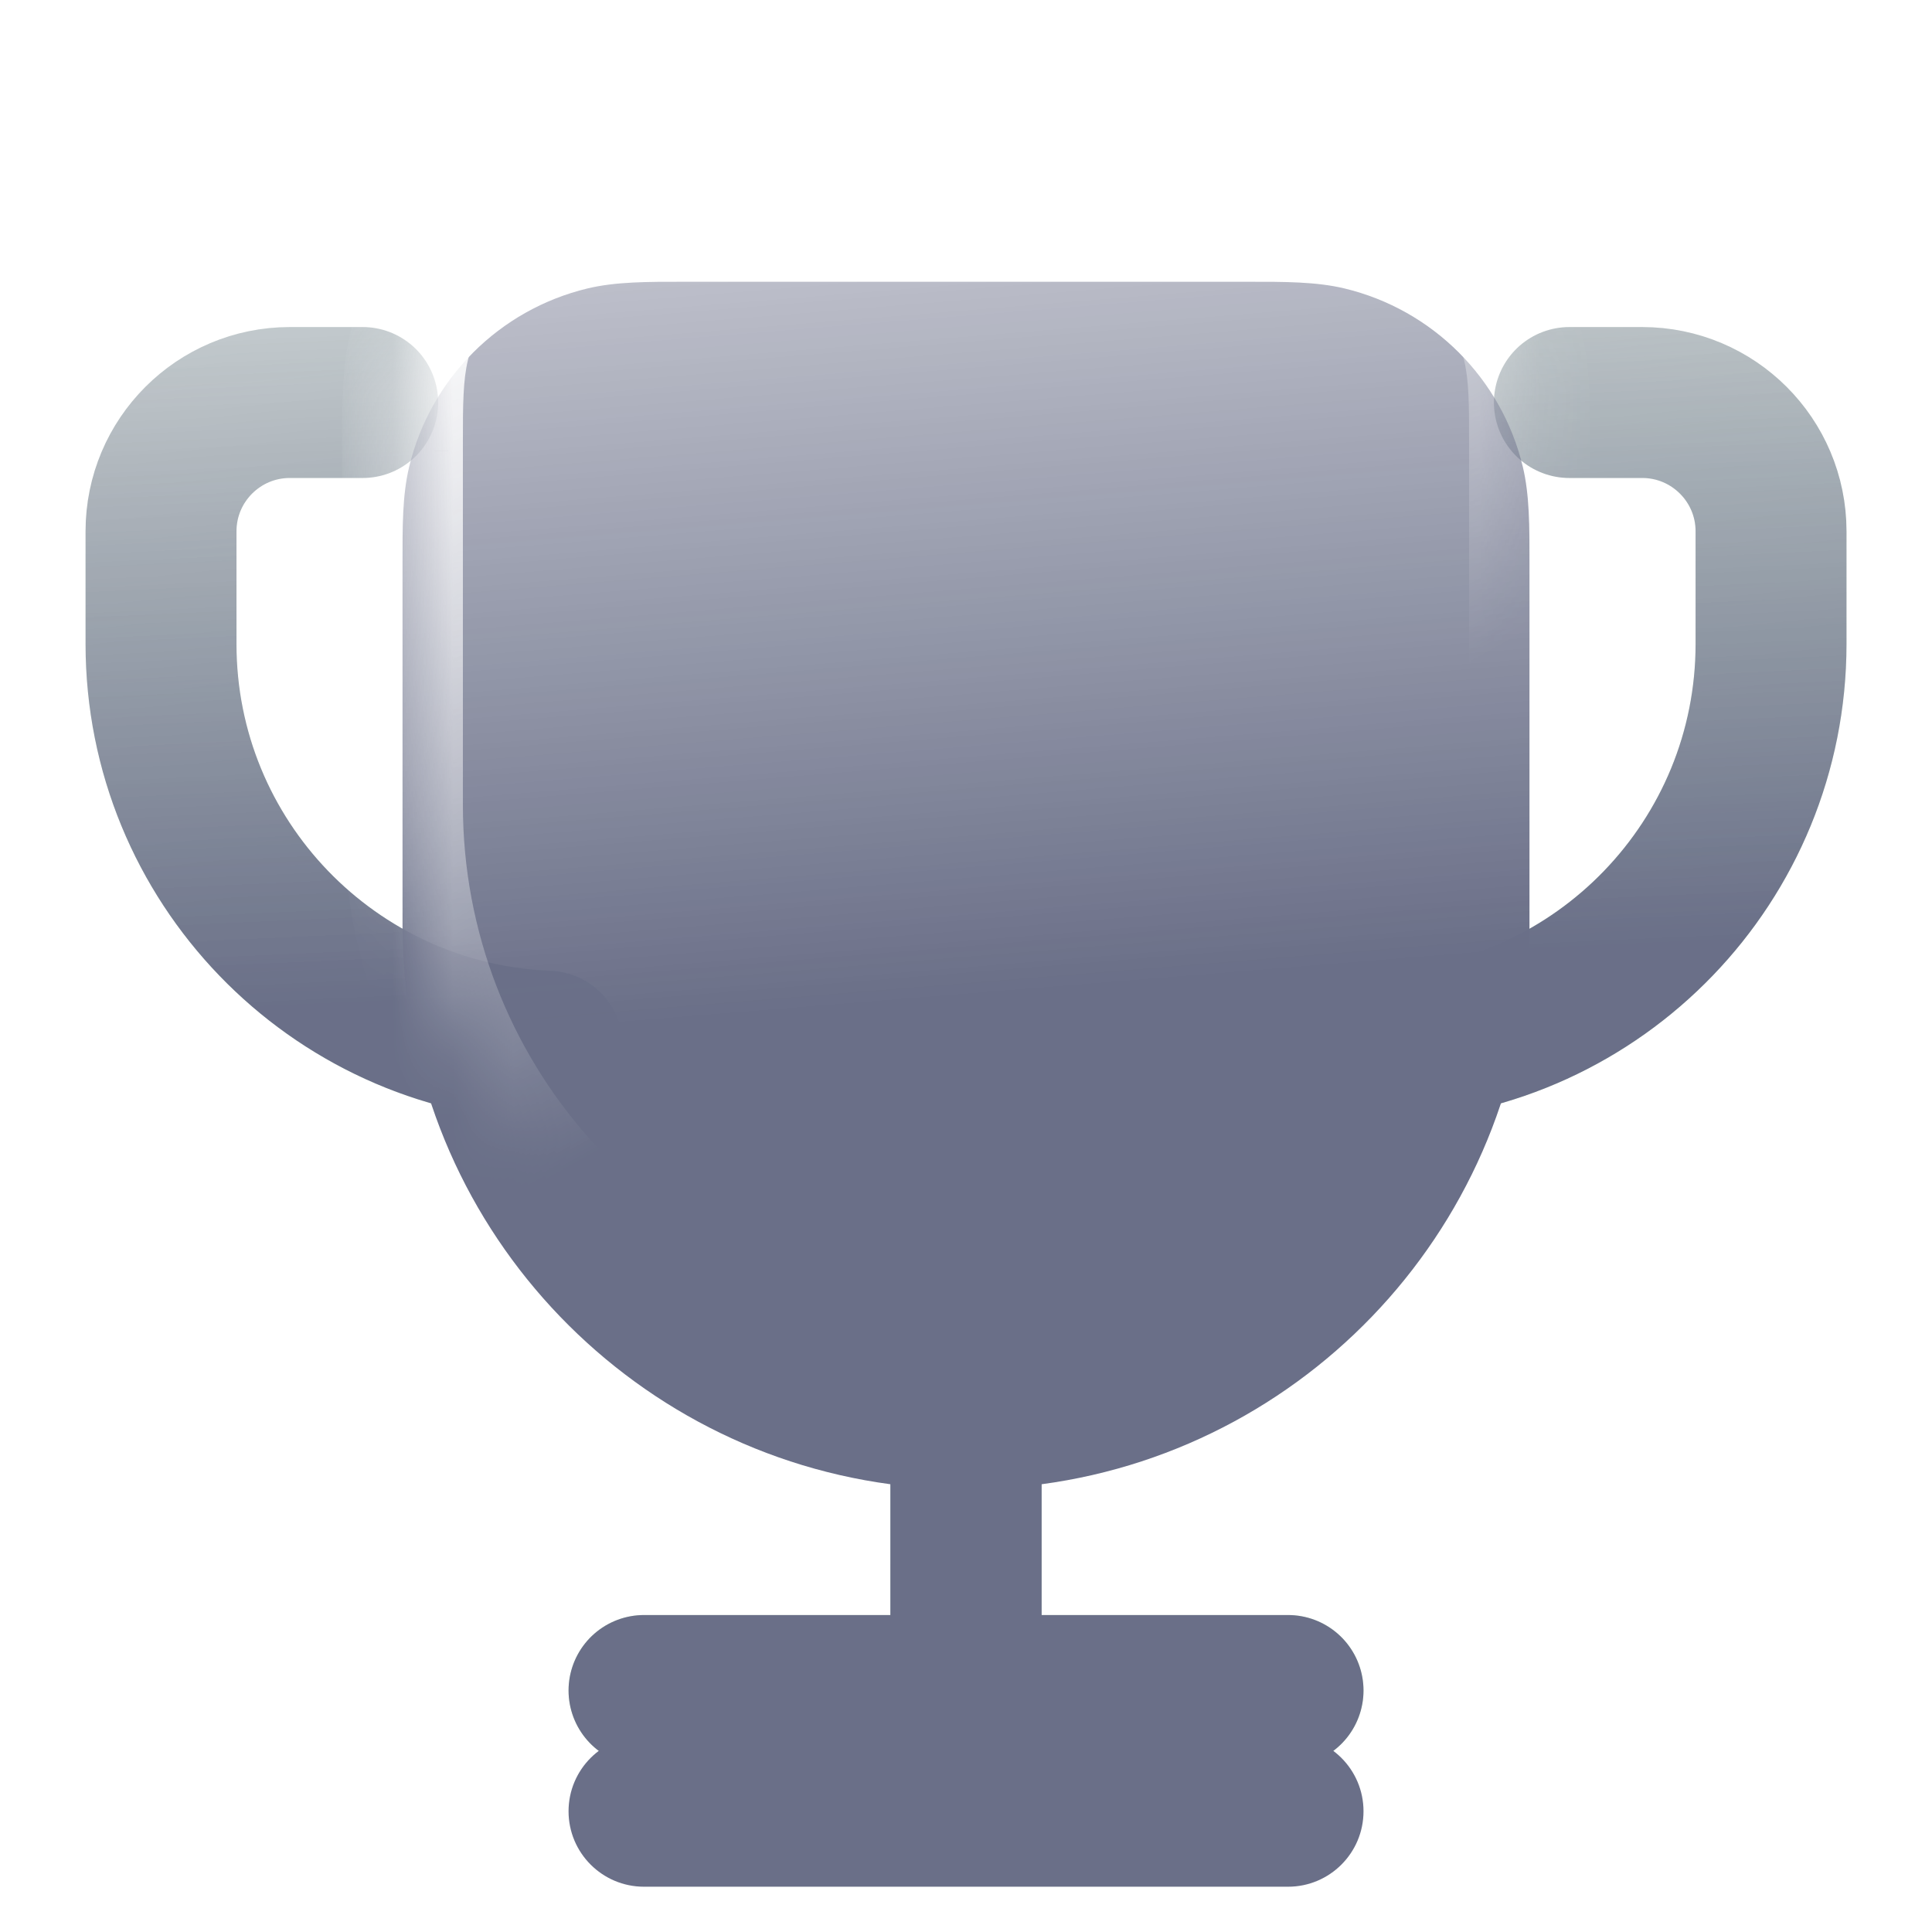 <svg width="32" height="32" viewBox="0 0 32 32" fill="none" xmlns="http://www.w3.org/2000/svg">
<g opacity="0.6">
<path d="M22.933 17.328C26.492 17.188 29.334 14.259 29.334 10.666V8.8C29.334 7.622 28.378 6.667 27.2 6.667H25.994M6.007 6.667C4.755 6.667 4.8 6.667 4.8 6.667C3.622 6.667 2.667 7.622 2.667 8.8V10.666C2.667 14.259 5.509 17.188 9.068 17.328M10.667 28H16M16 28H21.334M16 28V21.333" stroke="url(#paint0_linear_18561_11507)" stroke-width="2.5" stroke-linecap="round" stroke-linejoin="round"/>
<path d="M22.933 17.328C26.492 17.188 29.334 14.259 29.334 10.666V8.8C29.334 7.622 28.378 6.667 27.2 6.667H25.994M6.007 6.667C4.755 6.667 4.8 6.667 4.8 6.667C3.622 6.667 2.667 7.622 2.667 8.8V10.666C2.667 14.259 5.509 17.188 9.068 17.328M10.667 28H16M16 28H21.334M16 28V21.333" stroke="url(#paint1_linear_18561_11507)" stroke-width="2.5" stroke-linecap="round" stroke-linejoin="round"/>
<mask id="path-2-inside-1_18561_11507" fill="white">
<path fill-rule="evenodd" clip-rule="evenodd" d="M11.467 2.667L11.332 2.667C10.723 2.666 10.198 2.666 9.733 2.777C8.27 3.128 7.128 4.27 6.777 5.733C6.665 6.198 6.666 6.723 6.667 7.332L6.667 7.467V13.333C6.667 18.064 10.187 21.973 14.75 22.584V26.75H10.667C9.977 26.75 9.417 27.31 9.417 28C9.417 28.691 9.977 29.25 10.667 29.25H16H21.334C22.024 29.25 22.584 28.691 22.584 28C22.584 27.31 22.024 26.75 21.334 26.75H17.25V22.584C21.814 21.973 25.333 18.064 25.333 13.333V7.467L25.333 7.332C25.334 6.723 25.334 6.198 25.223 5.733C24.872 4.27 23.73 3.128 22.267 2.777C21.802 2.666 21.277 2.666 20.668 2.667L20.533 2.667H11.467Z"/>
</mask>
<g filter="url(#filter0_i_18561_11507)">
<path fill-rule="evenodd" clip-rule="evenodd" d="M11.467 2.667L11.332 2.667C10.723 2.666 10.198 2.666 9.733 2.777C8.27 3.128 7.128 4.27 6.777 5.733C6.665 6.198 6.666 6.723 6.667 7.332L6.667 7.467V13.333C6.667 18.064 10.187 21.973 14.75 22.584V26.75H10.667C9.977 26.75 9.417 27.31 9.417 28C9.417 28.691 9.977 29.25 10.667 29.25H16H21.334C22.024 29.25 22.584 28.691 22.584 28C22.584 27.31 22.024 26.75 21.334 26.75H17.25V22.584C21.814 21.973 25.333 18.064 25.333 13.333V7.467L25.333 7.332C25.334 6.723 25.334 6.198 25.223 5.733C24.872 4.27 23.73 3.128 22.267 2.777C21.802 2.666 21.277 2.666 20.668 2.667L20.533 2.667H11.467Z" fill="url(#paint2_linear_18561_11507)"/>
</g>
<path d="M11.332 2.667L11.332 3.667L11.332 3.667L11.332 2.667ZM11.467 2.667L11.466 3.667H11.467V2.667ZM9.733 2.777L9.966 3.75H9.966L9.733 2.777ZM6.777 5.733L7.75 5.966L6.777 5.733ZM6.667 7.332L7.667 7.332L7.667 7.332L6.667 7.332ZM6.667 7.467H7.667L7.667 7.466L6.667 7.467ZM14.75 22.584H15.75C15.75 22.083 15.38 21.659 14.883 21.593L14.75 22.584ZM14.75 26.75V27.75C15.303 27.75 15.75 27.302 15.75 26.75H14.75ZM17.25 26.75H16.25C16.25 27.302 16.698 27.75 17.25 27.75V26.75ZM17.25 22.584L17.118 21.593C16.621 21.659 16.25 22.083 16.25 22.584H17.25ZM25.333 7.467L24.333 7.466V7.467H25.333ZM25.333 7.332L24.333 7.331V7.332L25.333 7.332ZM25.223 5.733L26.195 5.499V5.499L25.223 5.733ZM22.267 2.777L22.034 3.75L22.267 2.777ZM20.668 2.667L20.668 3.667L20.669 3.667L20.668 2.667ZM20.533 2.667V3.667L20.534 3.667L20.533 2.667ZM11.332 3.667L11.466 3.667L11.467 1.667L11.333 1.667L11.332 3.667ZM9.966 3.75C10.293 3.671 10.689 3.666 11.332 3.667L11.333 1.667C10.758 1.666 10.103 1.66 9.499 1.805L9.966 3.75ZM7.75 5.966C8.013 4.869 8.869 4.013 9.966 3.75L9.499 1.805C7.671 2.244 6.244 3.671 5.805 5.499L7.75 5.966ZM7.667 7.332C7.666 6.689 7.671 6.293 7.75 5.966L5.805 5.499C5.66 6.103 5.666 6.758 5.667 7.333L7.667 7.332ZM7.667 7.466L7.667 7.332L5.667 7.333L5.667 7.467L7.667 7.466ZM7.667 13.333V7.467H5.667V13.333H7.667ZM14.883 21.593C10.809 21.047 7.667 17.557 7.667 13.333H5.667C5.667 18.572 9.564 22.899 14.618 23.575L14.883 21.593ZM15.75 26.75V22.584H13.75V26.75H15.75ZM10.667 27.75H14.75V25.75H10.667V27.75ZM10.417 28C10.417 27.862 10.529 27.75 10.667 27.75V25.75C9.424 25.75 8.417 26.758 8.417 28H10.417ZM10.667 28.25C10.529 28.25 10.417 28.138 10.417 28H8.417C8.417 29.243 9.424 30.25 10.667 30.25V28.25ZM16 28.25H10.667V30.25H16V28.25ZM21.334 28.25H16V30.25H21.334V28.25ZM21.584 28C21.584 28.138 21.472 28.25 21.334 28.25V30.25C22.576 30.25 23.584 29.243 23.584 28H21.584ZM21.334 27.75C21.472 27.75 21.584 27.862 21.584 28H23.584C23.584 26.758 22.576 25.75 21.334 25.75V27.75ZM17.25 27.75H21.334V25.75H17.25V27.75ZM16.25 22.584V26.75H18.25V22.584H16.25ZM24.333 13.333C24.333 17.556 21.191 21.047 17.118 21.593L17.383 23.575C22.436 22.898 26.333 18.572 26.333 13.333H24.333ZM24.333 7.467V13.333H26.333V7.467H24.333ZM24.333 7.332L24.333 7.466L26.333 7.467L26.333 7.333L24.333 7.332ZM24.25 5.966C24.329 6.293 24.334 6.689 24.333 7.331L26.333 7.333C26.334 6.757 26.34 6.103 26.195 5.499L24.25 5.966ZM22.034 3.75C23.131 4.013 23.987 4.869 24.25 5.966L26.195 5.499C25.756 3.671 24.329 2.244 22.501 1.805L22.034 3.75ZM20.669 3.667C21.311 3.666 21.707 3.671 22.034 3.75L22.501 1.805C21.897 1.66 21.242 1.666 20.667 1.667L20.669 3.667ZM20.534 3.667L20.668 3.667L20.667 1.667L20.533 1.667L20.534 3.667ZM11.467 3.667H20.533V1.667H11.467V3.667Z" fill="url(#paint3_linear_18561_11507)" mask="url(#path-2-inside-1_18561_11507)"/>
</g>
<defs>
<filter id="filter0_i_18561_11507" x="6.667" y="2.667" width="18.667" height="28.584" filterUnits="userSpaceOnUse" color-interpolation-filters="sRGB">
<feFlood flood-opacity="0" result="BackgroundImageFix"/>
<feBlend mode="normal" in="SourceGraphic" in2="BackgroundImageFix" result="shape"/>
<feColorMatrix in="SourceAlpha" type="matrix" values="0 0 0 0 0 0 0 0 0 0 0 0 0 0 0 0 0 0 127 0" result="hardAlpha"/>
<feOffset dy="2"/>
<feGaussianBlur stdDeviation="2.6"/>
<feComposite in2="hardAlpha" operator="arithmetic" k2="-1" k3="1"/>
<feColorMatrix type="matrix" values="0 0 0 0 0.183 0 0 0 0 0.06 0 0 0 0 0.022 0 0 0 0.4 0"/>
<feBlend mode="normal" in2="shape" result="effect1_innerShadow_18561_11507"/>
</filter>
<linearGradient id="paint0_linear_18561_11507" x1="28.857" y1="27.799" x2="26.33" y2="3.458" gradientUnits="userSpaceOnUse">
<stop stop-color="#BCF4B2"/>
<stop offset="1" stop-color="#BCF4B2" stop-opacity="0.239"/>
</linearGradient>
<linearGradient id="paint1_linear_18561_11507" x1="16" y1="16.163" x2="15.383" y2="2.634" gradientUnits="userSpaceOnUse">
<stop stop-color="#060F38"/>
<stop offset="1" stop-color="#060F38" stop-opacity="0.239"/>
</linearGradient>
<linearGradient id="paint2_linear_18561_11507" x1="16" y1="14.5" x2="14.636" y2="-2.283" gradientUnits="userSpaceOnUse">
<stop stop-color="#060F38"/>
<stop offset="1" stop-color="#060F38" stop-opacity="0.239"/>
</linearGradient>
<linearGradient id="paint3_linear_18561_11507" x1="7.5" y1="4" x2="14.5" y2="16.5" gradientUnits="userSpaceOnUse">
<stop stop-color="white"/>
<stop offset="1" stop-color="white" stop-opacity="0"/>
</linearGradient>
</defs>
</svg>
